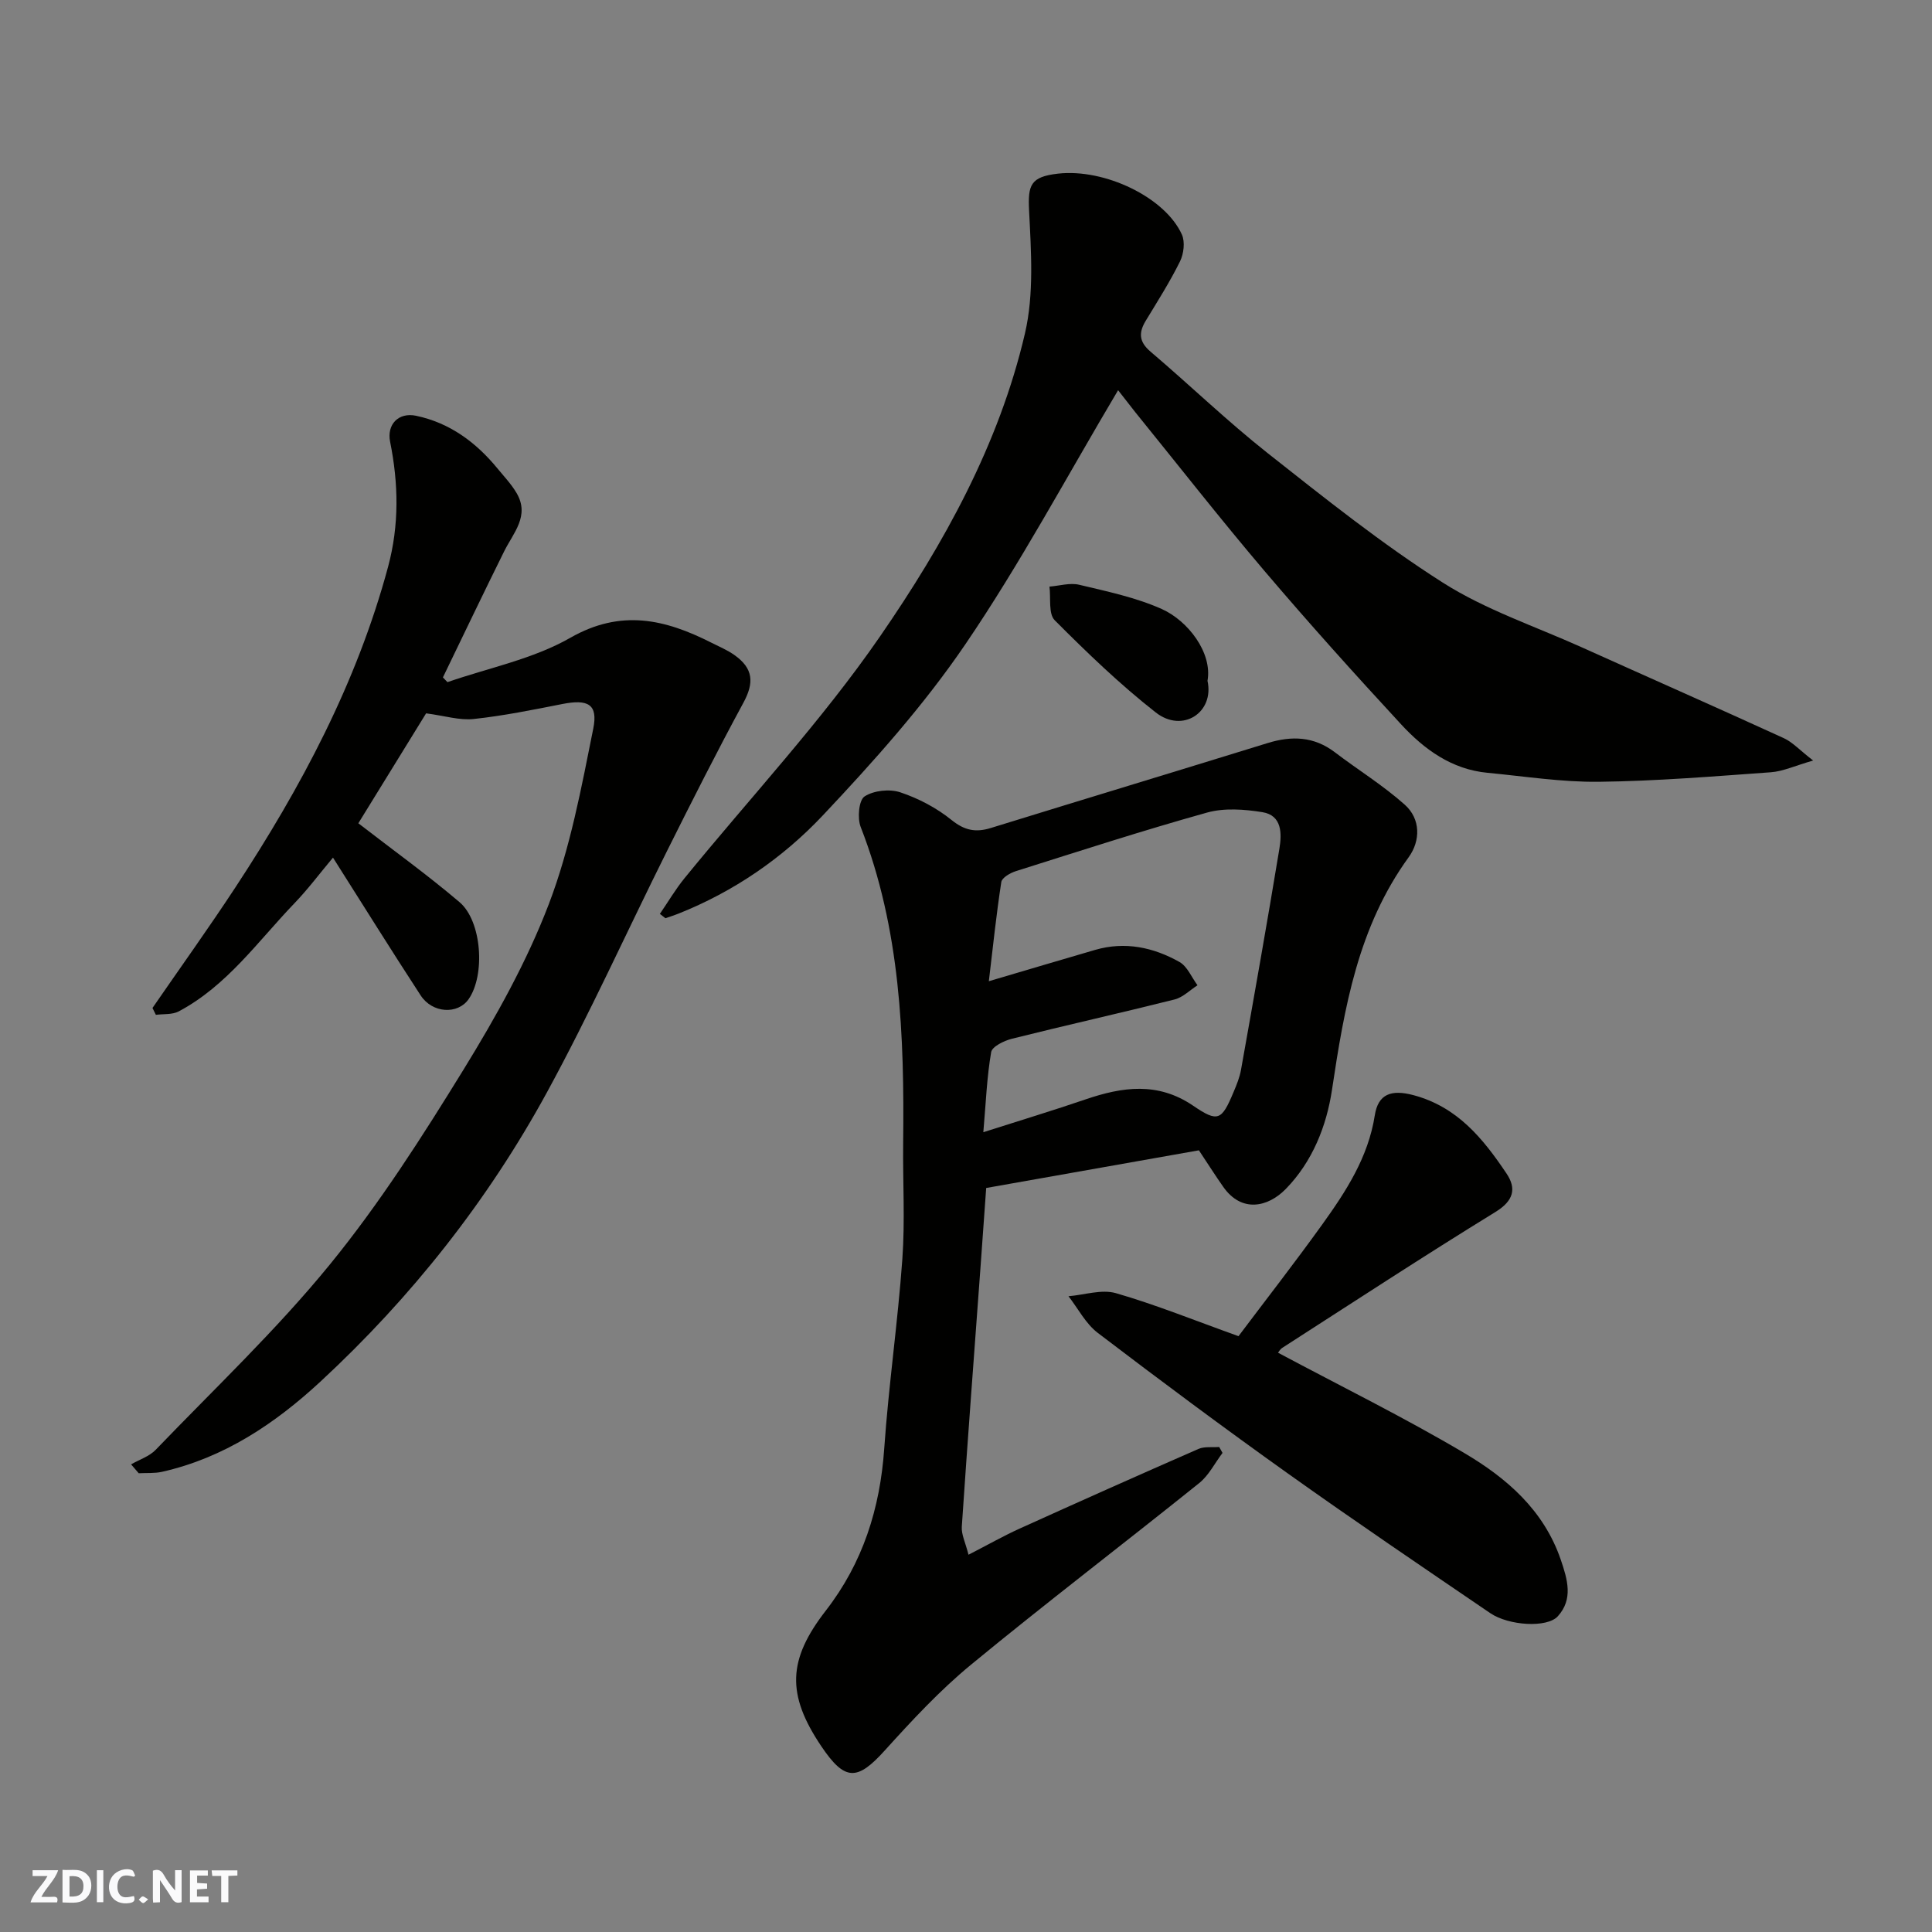 <svg enable-background="new 0 0 400 400" viewBox="0 0 400 400" xmlns="http://www.w3.org/2000/svg"><rect x="0" y="0" width="400" height="400" fill="#808080" stroke="none"/><g fill="#fafafb"><path d="m37.59 393.81c-.92.31-1.52.05-2-.78-.7-1.2-1.52-2.34-2.47-3.78v4.59c-.55.03-.95.05-1.41.07-.03-.37-.06-.64-.06-.91 0-1.91 0-3.81 0-5.7 1.13-.41 1.77-.03 2.29.91.62 1.11 1.38 2.14 2.31 3.19v-4.2h1.35v6.61z"/><path d="m12.94 393.88v-6.75c1.9.19 3.93-.54 5.37 1.29.8 1.01.78 2.88.03 3.97-1.37 1.97-3.4 1.51-5.4 1.49m1.45-1.22c2.04.12 2.92-.58 2.89-2.21-.03-1.51-.98-2.19-2.89-2z"/><path d="m11.81 393.87h-5.49c.68-2.18 2.47-3.48 3.51-5.45h-3.08v-1.21h5.29c-.71 2.13-2.44 3.48-3.47 5.51.86 0 1.63.04 2.39-.01.79-.05 1.14.21.85 1.16"/><path d="m39.33 393.86v-6.61h3.7v1.07h-2.22v1.52c.68.04 1.34.09 2.07.13v1.07c-.72.05-1.38.09-2.1.14v1.48h2.4v1.19h-3.85z"/><path d="m27.71 388.56c-1.15-.3-2.46-.61-3.1.64-.37.73-.41 1.93-.06 2.67.63 1.35 1.99.93 3.17.68.35.94-.01 1.32-.93 1.46-1.62.25-3.05-.27-3.76-1.48-.73-1.24-.6-3.03.31-4.17.88-1.11 2.71-1.7 4-1.16.32.13.44.74.65 1.12-.1.08-.19.16-.28.24"/><path d="m49.15 387.24v1.07c-.59.02-1.17.05-1.87.08v5.44h-1.48v-5.44h-1.85c-.05-.4-.08-.73-.13-1.15z"/><path d="m20.06 387.21h1.33v6.62h-1.33z"/><path d="m30.68 393.25c-.49.38-.8.79-1.05.76-.32-.05-.6-.45-.9-.7.26-.24.51-.64.8-.67.29-.04.62.3 1.15.61"/></g><path d="m248.22 238.16c-14.54 2.58-29.14 5.16-44.04 7.8-.41 5.67-.79 11.07-1.18 16.46-1.31 17.89-2.67 35.77-3.87 53.66-.11 1.62.76 3.31 1.39 5.81 3.97-2.04 7.19-3.87 10.54-5.39 12.32-5.58 24.67-11.09 37.06-16.51 1.25-.55 2.86-.29 4.3-.41.23.41.46.82.69 1.23-1.59 2.1-2.83 4.64-4.82 6.24-15.7 12.61-31.73 24.82-47.27 37.62-6.45 5.31-12.22 11.54-17.85 17.76-5.7 6.31-8.25 6.36-13.13-.89-7.25-10.77-6.94-17.93.95-28.1 7.64-9.85 11.22-21.11 12.08-33.53.91-13.09 2.81-26.12 3.75-39.21.57-7.96.08-15.99.17-23.98.25-22.27-.54-44.37-8.8-65.52-.71-1.83-.38-5.52.8-6.3 1.91-1.25 5.21-1.6 7.43-.85 3.77 1.26 7.51 3.23 10.6 5.73 2.69 2.17 5 2.61 8.11 1.65 19.1-5.9 38.23-11.69 57.33-17.59 4.99-1.54 9.59-1.38 13.91 1.91 4.8 3.66 9.99 6.85 14.47 10.85 3.32 2.96 3.27 7.49.81 10.88-10.47 14.42-13.32 31.13-15.88 48.18-1.12 7.45-4.03 14.84-9.56 20.5-3.71 3.8-9.14 4.97-12.93-.41-1.58-2.24-3.07-4.59-5.06-7.59zm-44.63-3.75c7.86-2.51 14.54-4.53 21.15-6.79 7.64-2.61 14.97-3.67 22.28 1.3 5.16 3.52 5.91 3.06 8.38-2.83.63-1.49 1.26-3.03 1.54-4.61 2.72-15.26 5.43-30.51 7.95-45.8.5-3.06.57-6.87-3.53-7.53-3.73-.6-7.87-.91-11.43.08-13.3 3.71-26.45 7.98-39.63 12.14-1.16.37-2.85 1.35-2.99 2.24-1.03 6.68-1.73 13.41-2.58 20.54 8.01-2.36 14.99-4.45 21.99-6.48 6.19-1.8 12.07-.55 17.48 2.5 1.63.92 2.51 3.18 3.73 4.82-1.58 1.01-3.03 2.51-4.75 2.94-11.2 2.81-22.47 5.33-33.67 8.13-1.62.41-4.1 1.61-4.3 2.77-.89 5.16-1.09 10.43-1.62 16.58z" fill="#010100"/><path d="m92.64 141.23c8.53-2.96 17.72-4.77 25.43-9.18 10.52-6.01 19.65-3.83 29.21 1.01 1.61.81 3.3 1.52 4.76 2.55 3.97 2.8 4.11 5.76 1.87 9.89-5.5 10.15-10.7 20.46-15.86 30.79-8.29 16.61-15.92 33.57-24.8 49.85-12.28 22.49-28.08 42.47-46.9 59.9-9.41 8.71-19.97 15.79-32.79 18.68-1.56.35-3.22.21-4.84.3-.53-.61-1.05-1.23-1.58-1.84 1.72-.99 3.77-1.64 5.09-3.01 12.18-12.67 25.02-24.82 36.09-38.4 10.27-12.59 19.11-26.45 27.65-40.32 6.72-10.93 13.1-22.33 17.66-34.27 4.43-11.6 6.74-24.08 9.2-36.33 1.02-5.09-1.13-6.13-6.41-5.09-6.09 1.2-12.19 2.44-18.34 3.1-2.94.32-6.02-.67-9.86-1.17-4.43 7.18-9.35 15.16-14.03 22.76 7.15 5.53 14.28 10.66 20.95 16.33 4.65 3.95 5.35 15.13 1.88 20.09-2.25 3.21-7.5 2.95-9.94-.8-6.04-9.26-11.88-18.64-18.14-28.51-2.75 3.28-5.17 6.53-7.96 9.43-7.59 7.9-13.99 17.11-23.98 22.41-1.33.7-3.14.5-4.73.71-.23-.47-.47-.95-.7-1.42 5.73-8.31 11.61-16.51 17.15-24.94 13.58-20.68 25.15-42.32 31.63-66.41 2.32-8.63 2.16-17.22.42-25.87-.72-3.57 1.71-6.16 5.38-5.39 7 1.48 12.42 5.51 16.88 10.95 1.35 1.64 2.84 3.21 3.91 5.03 2.8 4.73-.65 8.24-2.56 12.09-4.3 8.66-8.46 17.39-12.68 26.1.3.33.62.66.94.98z" fill="#010100"/><path d="m231.49 80.79c-10.7 18-20.25 35.89-31.6 52.57-8.63 12.69-19.03 24.32-29.59 35.52-8.31 8.8-18.4 15.73-29.86 20.29-.88.35-1.78.63-2.67.94-.38-.3-.77-.6-1.15-.9 1.69-2.46 3.21-5.06 5.09-7.37 13.56-16.66 28.35-32.47 40.5-50.09 13.2-19.14 24.65-39.75 30-62.74 1.89-8.12 1.27-16.96.85-25.42-.26-5.28.28-6.99 5.98-7.64 9.66-1.09 22.18 4.89 25.66 12.62.68 1.52.38 3.98-.39 5.55-2.09 4.23-4.64 8.24-7.09 12.28-1.5 2.47-1.42 4.36.98 6.4 8.15 6.93 15.87 14.39 24.26 21.02 11.8 9.31 23.6 18.75 36.25 26.8 8.83 5.62 19.07 9.03 28.71 13.37 13.96 6.29 27.98 12.47 41.9 18.84 1.83.84 3.29 2.48 6.07 4.63-3.77 1.08-6.23 2.25-8.77 2.43-11.85.85-23.71 1.83-35.58 1.97-7.68.09-15.38-1.13-23.07-1.86-7.42-.7-13.11-4.86-17.9-10.05-9.62-10.41-19.11-20.96-28.29-31.76-9.13-10.74-17.82-21.86-26.7-32.81-1.2-1.51-2.37-3.04-3.59-4.59z" fill="#010100"/><path d="m264.61 280.07c13.14 7.01 26.16 13.42 38.6 20.79 8.72 5.16 16.39 11.76 19.92 22.03 1.44 4.2 2.59 8.2-.59 11.73-2.22 2.47-10.17 1.96-13.99-.63-14.02-9.55-28.07-19.06-41.88-28.9-13.3-9.48-26.41-19.24-39.4-29.14-2.49-1.9-4.06-5.02-6.05-7.58 3.29-.27 6.86-1.49 9.83-.63 8.24 2.38 16.22 5.62 25.37 8.9 5.38-7.16 11.5-15.01 17.31-23.09 4.94-6.88 9.55-13.93 10.91-22.65.69-4.41 3.42-5.37 7.96-4.17 9.14 2.42 14.46 9.02 19.3 16.22 2.12 3.15 1.48 5.66-2.29 7.98-14.85 9.13-29.44 18.68-44.1 28.11-.52.34-.86.98-.9 1.03z" fill="#010100"/><path d="m250 140.96c1.45 6.54-5.16 10.9-10.71 6.55-7.42-5.81-14.26-12.41-20.92-19.09-1.34-1.35-.78-4.6-1.09-6.97 2.06-.16 4.25-.84 6.16-.38 5.78 1.38 11.72 2.62 17.09 5.02 5.43 2.43 10.51 9.05 9.47 14.87z" fill="#010100"/></svg>